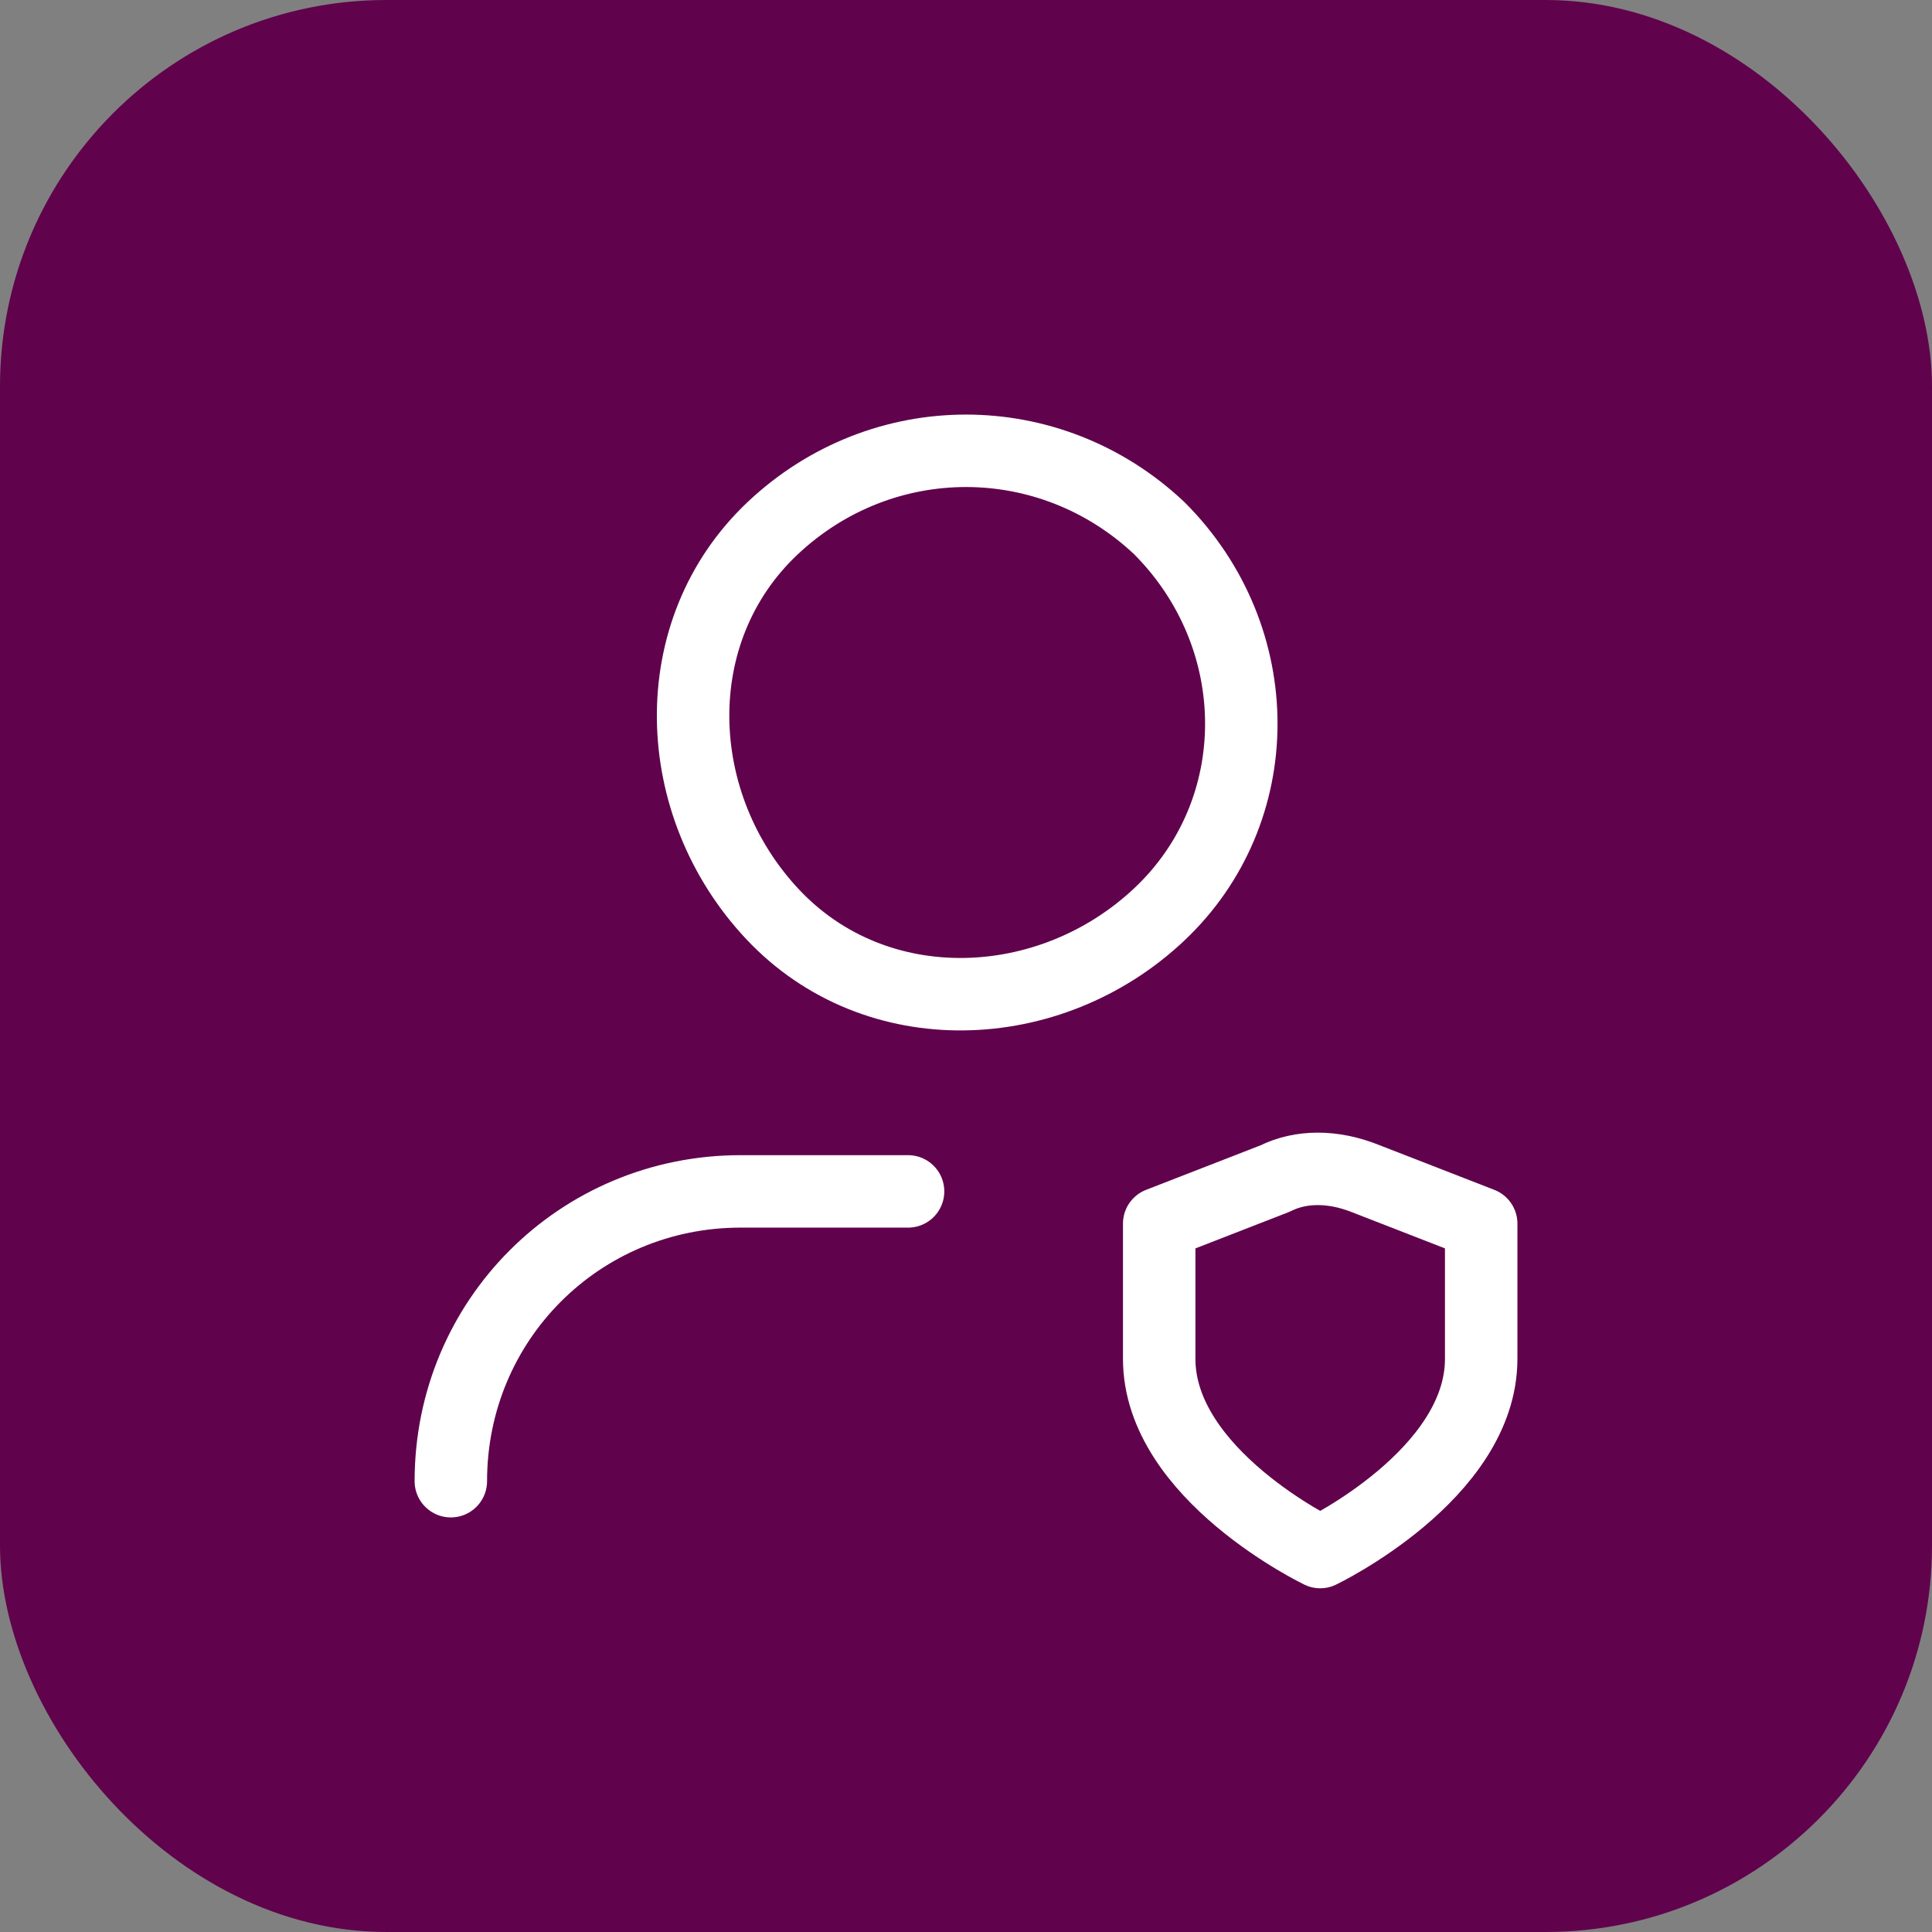 <svg width="80" height="80" viewBox="0 0 80 80" fill="none" xmlns="http://www.w3.org/2000/svg">
<rect x="0" y="0" width="80" height="80" fill="#808080" stroke="none"/>
<rect width="80" height="80" rx="16" fill="#60034C"/>
<path d="M18.668 61.333C18.668 54.666 24.001 49.333 30.668 49.333H37.601" stroke="white" stroke-width="3" stroke-linecap="round" stroke-linejoin="round"/>
<path fill-rule="evenodd" clip-rule="evenodd" d="M52.8 48.8C53.867 48.267 55.2 48.267 56.533 48.8L61.333 50.667V56.267C61.333 61.067 54.667 64.267 54.667 64.267C54.667 64.267 48 61.067 48 56.267V50.667L52.8 48.8Z" stroke="white" stroke-width="3" stroke-linecap="round" stroke-linejoin="round"/>
<path d="M48 21.867C52.533 26.4 52.533 33.6 48 37.867C43.467 42.134 36.267 42.4 32 37.867C27.733 33.334 27.467 26.134 32 21.867C36.533 17.6 43.467 17.6 48 21.867" stroke="white" stroke-width="3" stroke-linecap="round" stroke-linejoin="round"/>
</svg>

